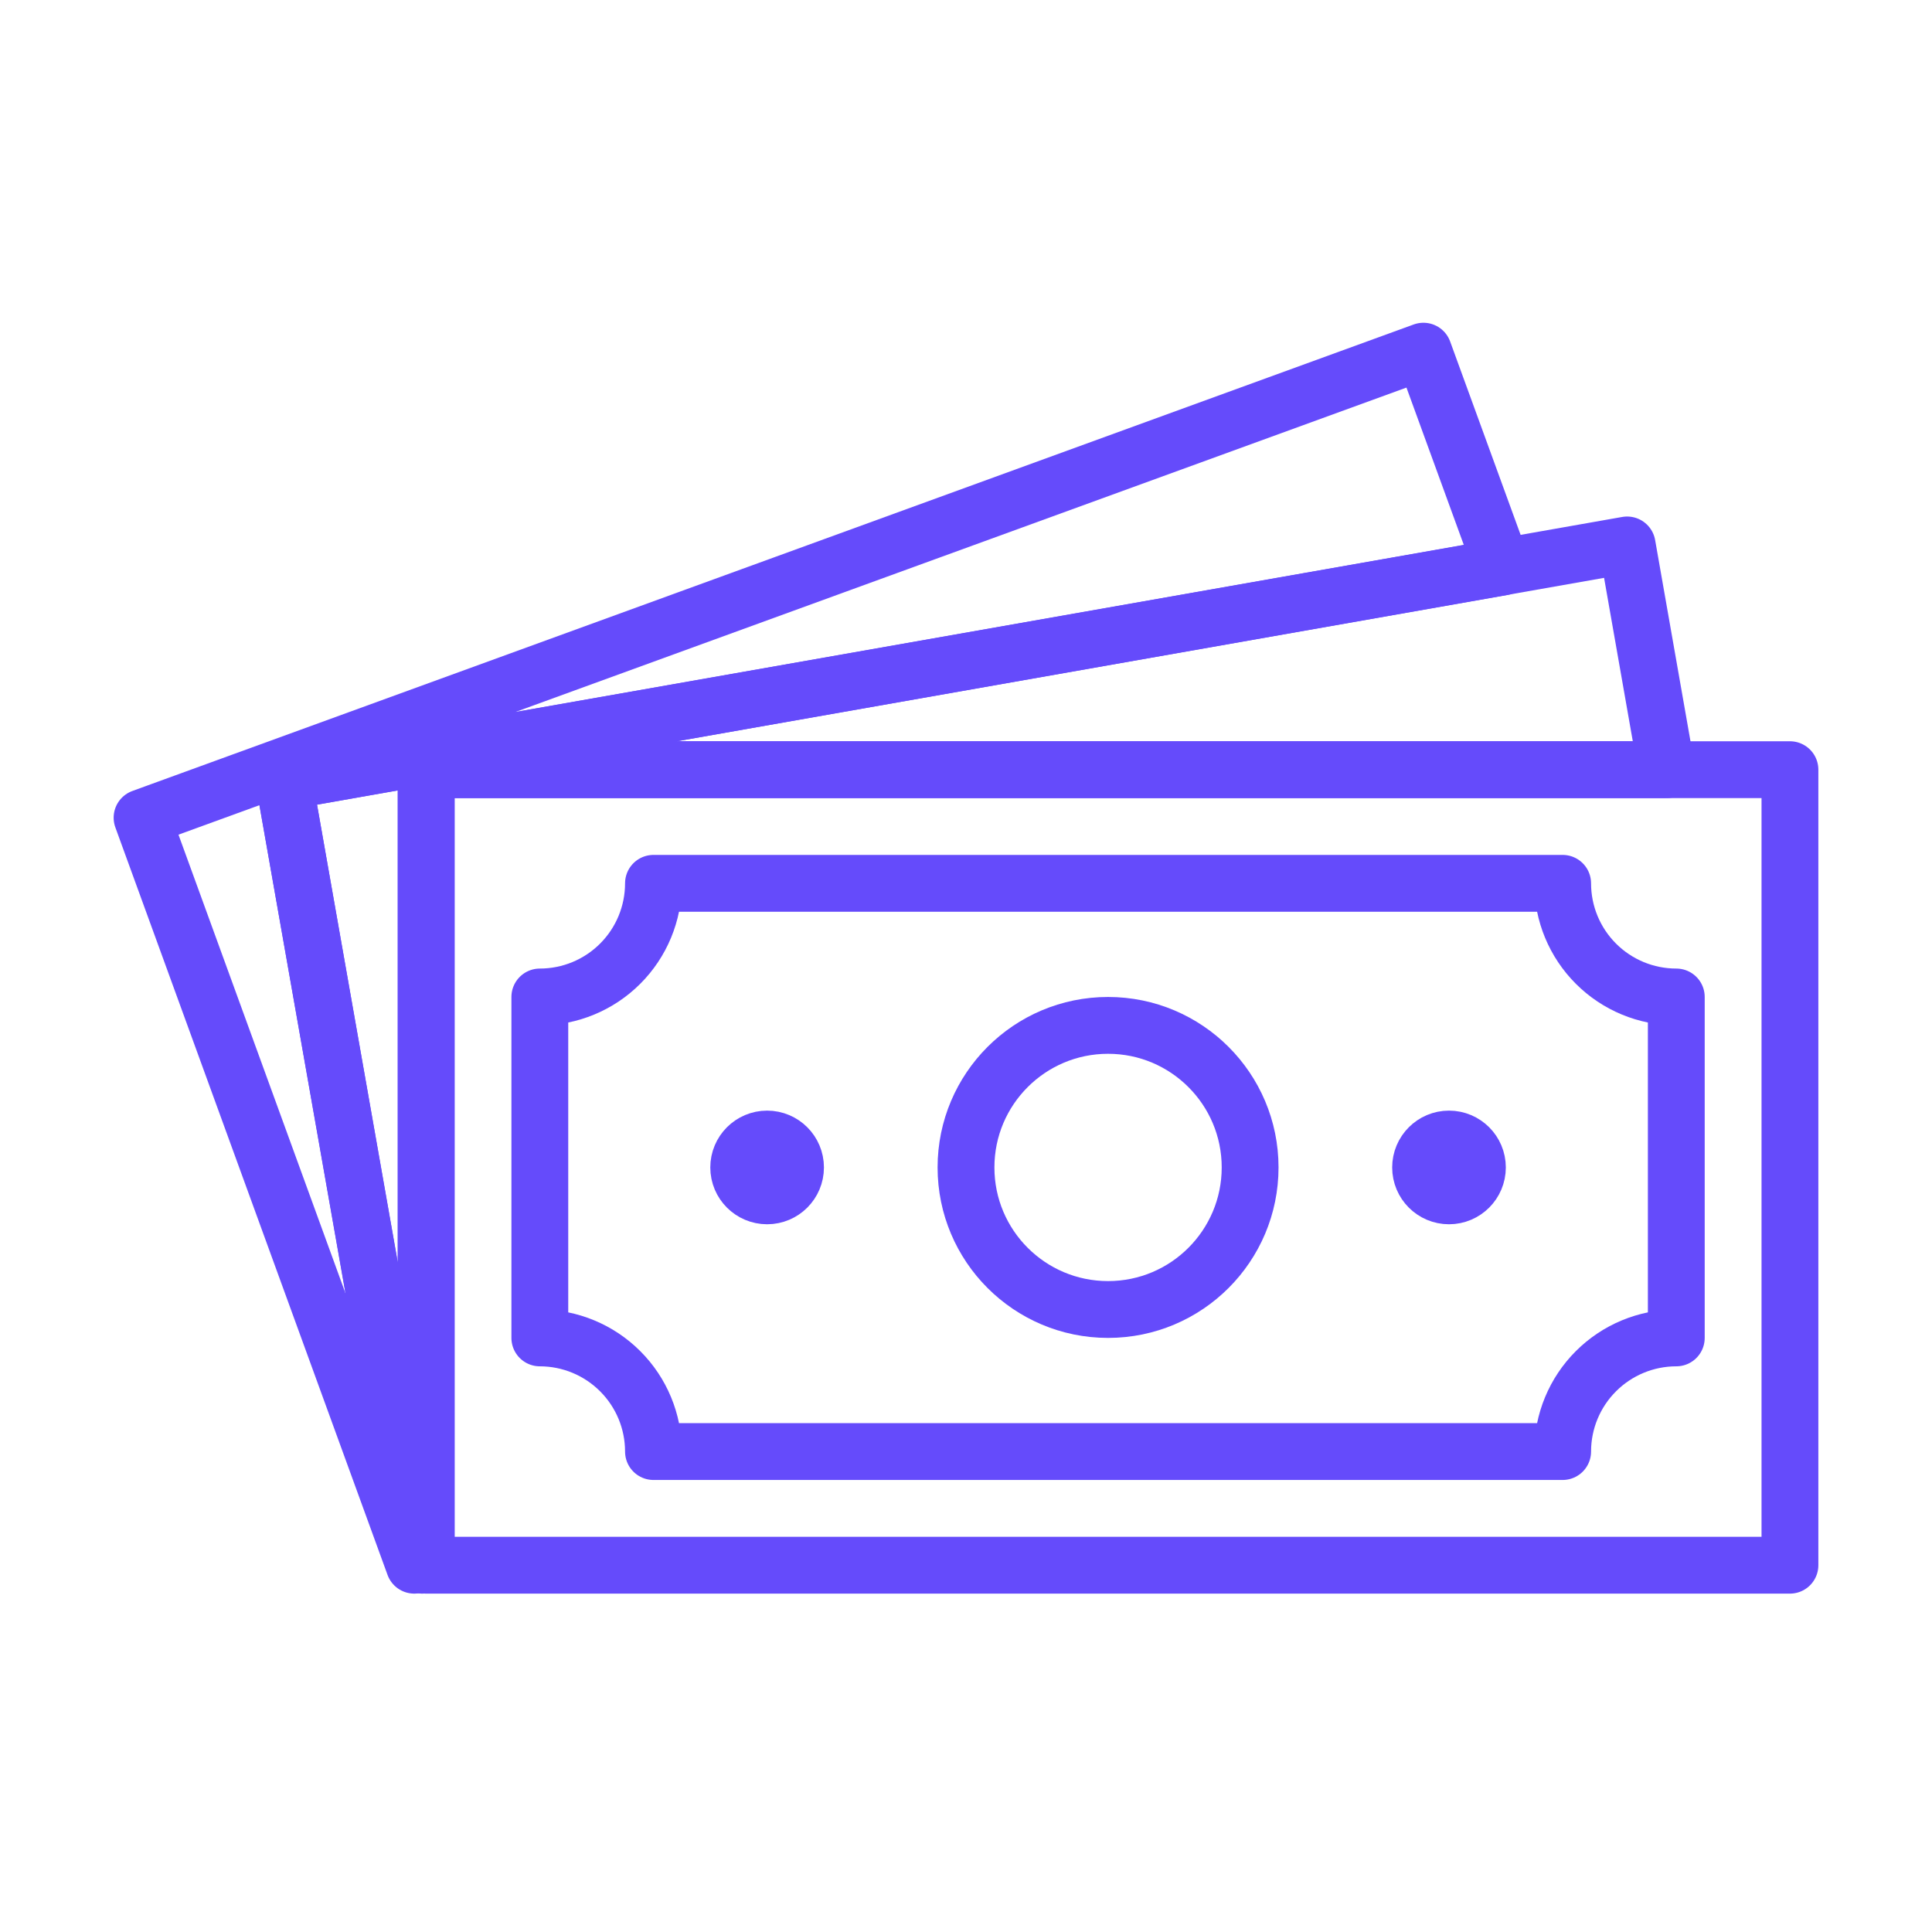 <svg width="68" height="68" viewBox="0 0 68 68" fill="none" xmlns="http://www.w3.org/2000/svg">
<path d="M63 27.09H15V55.09H63V27.09Z" stroke="#654BFB" stroke-width="2" stroke-linecap="round" stroke-linejoin="round"/>
<path d="M19 47.09V35.09C20.061 35.09 21.078 34.669 21.828 33.919C22.579 33.169 23 32.151 23 31.09H55C55 32.151 55.421 33.169 56.172 33.919C56.922 34.669 57.939 35.09 59 35.09V47.09C57.939 47.09 56.922 47.512 56.172 48.262C55.421 49.012 55 50.029 55 51.09H23C23 50.029 22.579 49.012 21.828 48.262C21.078 47.512 20.061 47.09 19 47.09Z" stroke="#654BFB" stroke-width="2" stroke-linecap="round" stroke-linejoin="round"/>
<path d="M51 42.09C51.552 42.09 52 41.643 52 41.09C52 40.538 51.552 40.09 51 40.09C50.448 40.09 50 40.538 50 41.09C50 41.643 50.448 42.09 51 42.09Z" stroke="#654BFB" stroke-width="2" stroke-linecap="round" stroke-linejoin="round"/>
<path d="M27 42.09C27.552 42.09 28 41.643 28 41.09C28 40.538 27.552 40.09 27 40.09C26.448 40.09 26 40.538 26 41.09C26 41.643 26.448 42.09 27 42.09Z" stroke="#654BFB" stroke-width="2" stroke-linecap="round" stroke-linejoin="round"/>
<path d="M39 46.09C41.761 46.09 44 43.852 44 41.09C44 38.329 41.761 36.09 39 36.09C36.239 36.09 34 38.329 34 41.09C34 43.852 36.239 46.09 39 46.09Z" stroke="#654BFB" stroke-width="2" stroke-linecap="round" stroke-linejoin="round"/>
<path d="M58.66 27.09L57.27 19.18L10 27.51L14.86 55.09L15 55.06V27.09H58.66Z" stroke="#654BFB" stroke-width="2" stroke-linecap="round" stroke-linejoin="round"/>
<path d="M52.87 19.96L50.1 12.36L5 28.78L14.58 55.09L14.85 54.99L10 27.51L52.87 19.96Z" stroke="#654BFB" stroke-width="2" stroke-linecap="round" stroke-linejoin="round"/>
</svg>
